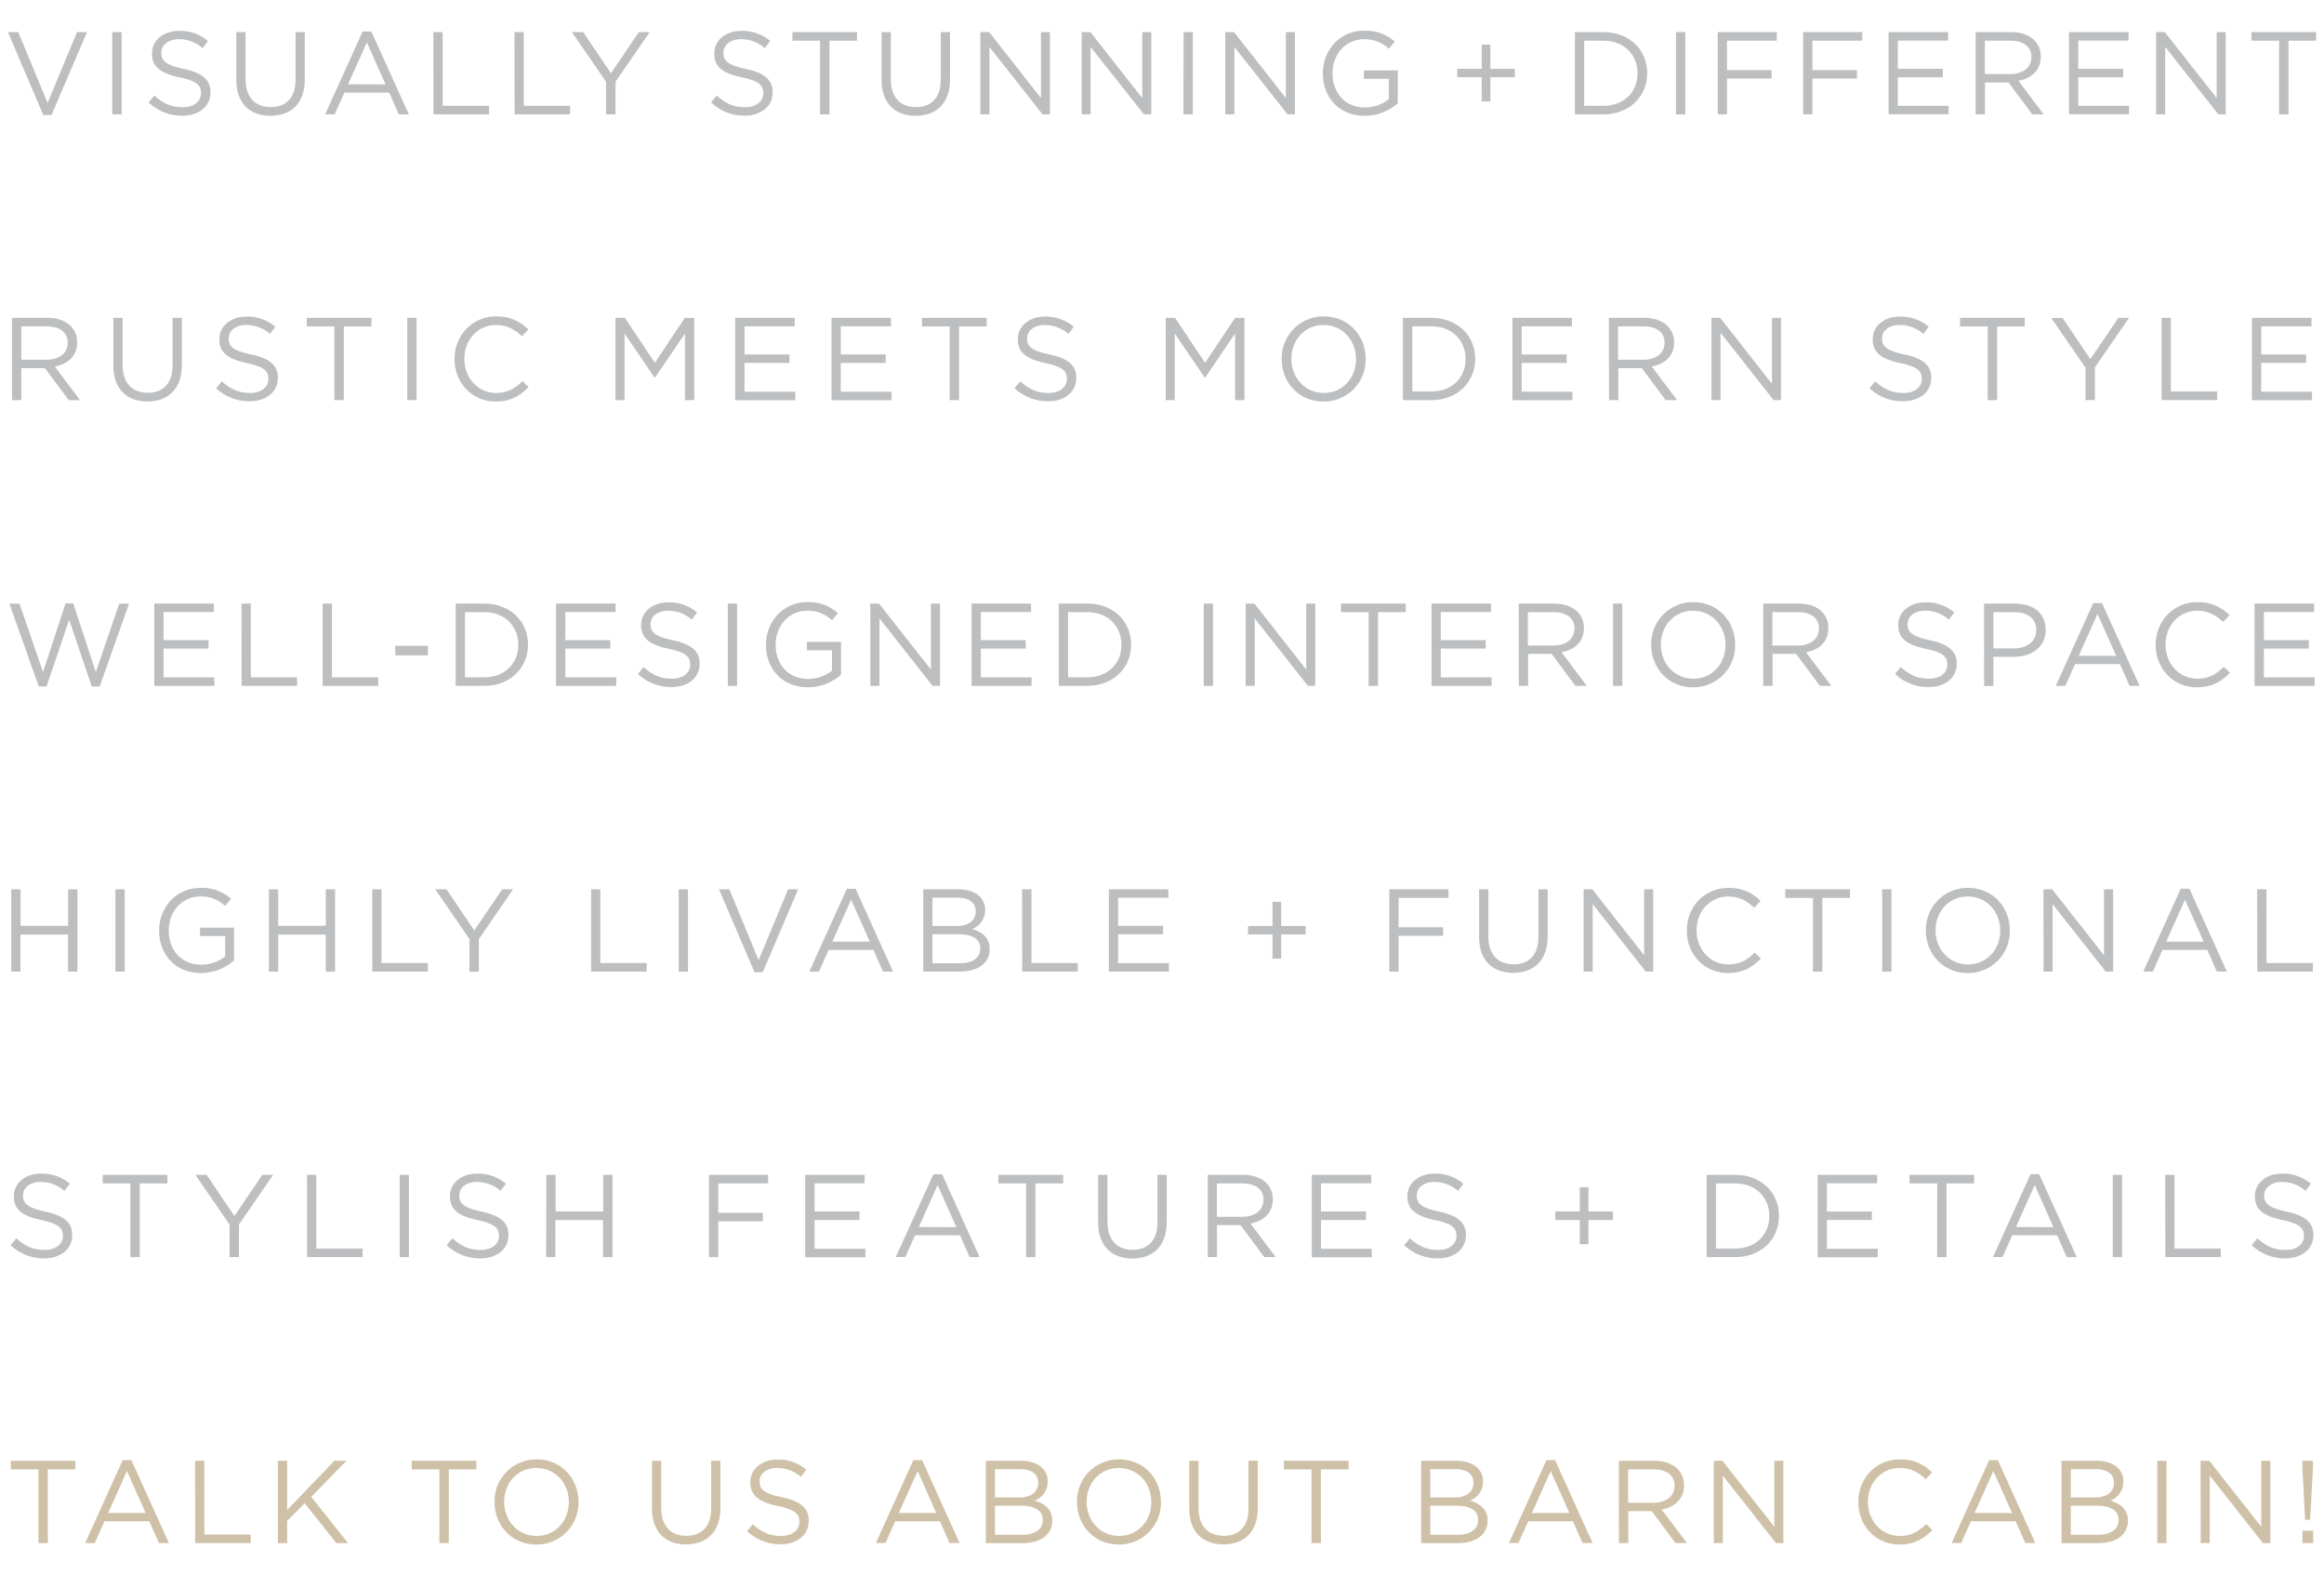 <svg id="Layer_1" data-name="Layer 1" xmlns="http://www.w3.org/2000/svg" viewBox="0 0 878.73 595.5"><defs><style>.cls-1{fill:#bcbec0;}.cls-2{fill:#cec1a7;}</style></defs><path class="cls-1" d="M3,12.13H6.9L18,38.93l11.12-26.8h3.77L19.48,43.47H16.36Z"/><path class="cls-1" d="M42.45,12.13H46V43.24H42.45Z"/><path class="cls-1" d="M56.18,38.71l2.18-2.58c3.25,2.94,6.36,4.4,10.67,4.4S76,38.31,76,35.24v-.08c0-2.89-1.55-4.54-8.09-5.92-7.15-1.55-10.44-3.86-10.44-9v-.08c0-4.89,4.31-8.49,10.22-8.49a16.26,16.26,0,0,1,10.94,3.82l-2,2.71a13.65,13.65,0,0,0-9-3.38c-4,0-6.62,2.22-6.62,5V20c0,2.94,1.6,4.58,8.45,6.05s10.13,4,10.13,8.8v.09c0,5.33-4.45,8.8-10.62,8.8A18.24,18.24,0,0,1,56.18,38.71Z"/><path class="cls-1" d="M89.34,30.22V12.13h3.51V30c0,6.71,3.56,10.49,9.51,10.49,5.74,0,9.38-3.47,9.38-10.27V12.13h3.51V30c0,9.07-5.2,13.78-13,13.78S89.34,39,89.34,30.22Z"/><path class="cls-1" d="M137.12,11.91h3.29l14.18,31.33h-3.78L147.17,35H130.23l-3.69,8.22h-3.6Zm8.67,20L138.72,16l-7.11,15.87Z"/><path class="cls-1" d="M163.88,12.13h3.51V40H184.9v3.24h-21Z"/><path class="cls-1" d="M194.54,12.13h3.51V40h17.52v3.24h-21Z"/><path class="cls-1" d="M229.17,30.93l-12.93-18.8h4.26L231,27.69l10.58-15.56h4.09L232.73,30.89V43.24h-3.56Z"/><path class="cls-1" d="M268.86,38.71,271,36.13c3.25,2.94,6.36,4.4,10.67,4.4s6.94-2.22,6.94-5.29v-.08c0-2.89-1.56-4.54-8.09-5.92-7.16-1.55-10.45-3.86-10.45-9v-.08c0-4.89,4.31-8.49,10.22-8.49a16.26,16.26,0,0,1,10.94,3.82l-2.05,2.71a13.61,13.61,0,0,0-9-3.38c-4.05,0-6.63,2.22-6.63,5V20c0,2.94,1.6,4.58,8.45,6.05s10.13,4,10.13,8.8v.09c0,5.33-4.44,8.8-10.62,8.8A18.22,18.22,0,0,1,268.86,38.71Z"/><path class="cls-1" d="M310.06,15.38H299.62V12.13h24.44v3.25H313.62V43.24h-3.56Z"/><path class="cls-1" d="M333.31,30.22V12.13h3.51V30c0,6.71,3.55,10.49,9.51,10.49,5.73,0,9.38-3.47,9.38-10.27V12.13h3.51V30c0,9.07-5.2,13.78-13,13.78S333.31,39,333.31,30.22Z"/><path class="cls-1" d="M370.68,12.13H374l19.6,24.94V12.13H397V43.24h-2.8L374.11,17.73V43.24h-3.43Z"/><path class="cls-1" d="M409,12.13h3.29l19.6,24.94V12.13h3.42V43.24h-2.8L412.37,17.73V43.24H409Z"/><path class="cls-1" d="M447.53,12.13H451V43.24h-3.51Z"/><path class="cls-1" d="M463.3,12.13h3.29L486.2,37.07V12.13h3.42V43.24h-2.8L466.73,17.73V43.24H463.3Z"/><path class="cls-1" d="M500.19,27.78v-.09c0-8.54,6.27-16.09,15.6-16.09a16.43,16.43,0,0,1,11.61,4.13l-2.27,2.67a13.24,13.24,0,0,0-9.47-3.56c-6.89,0-11.82,5.82-11.82,12.76v.09c0,7.42,4.75,12.93,12.31,12.93a14.68,14.68,0,0,0,9-3.11V29.78h-9.47V26.62h12.85V39A18.86,18.86,0,0,1,516,43.78C506.24,43.78,500.19,36.67,500.19,27.78Z"/><path class="cls-1" d="M560.24,29.2H551V26h9.25V16.84h3.29V26h9.24v3.2h-9.24v9.16h-3.29Z"/><path class="cls-1" d="M595.48,12.13h10.8c9.78,0,16.54,6.71,16.54,15.47v.09c0,8.75-6.76,15.55-16.54,15.55h-10.8ZM606.28,40c7.87,0,12.89-5.33,12.89-12.22v-.09c0-6.89-5-12.31-12.89-12.31H599V40Z"/><path class="cls-1" d="M633.7,12.13h3.51V43.24H633.7Z"/><path class="cls-1" d="M649.48,12.13h22.36v3.25H653V26.49h16.85v3.2H653V43.24h-3.51Z"/><path class="cls-1" d="M681.79,12.13h22.36v3.25H685.3V26.49h16.85v3.2H685.3V43.24h-3.51Z"/><path class="cls-1" d="M714.1,12.13h22.49v3.2h-19V26h17v3.21h-17V40h19.2v3.2H714.1Z"/><path class="cls-1" d="M747,12.13h13.38c3.83,0,6.89,1.16,8.85,3.11a8.6,8.6,0,0,1,2.4,6.14v.08c0,5.16-3.56,8.18-8.45,9.07l9.56,12.71h-4.31l-9-12.08h-8.89V43.24H747ZM760.1,28c4.67,0,8-2.4,8-6.4v-.09c0-3.82-2.93-6.13-8-6.13h-9.61V28Z"/><path class="cls-1" d="M782.32,12.13h22.49v3.2h-19V26h17v3.21h-17V40H805v3.2H782.32Z"/><path class="cls-1" d="M815.26,12.13h3.28l19.61,24.94V12.13h3.42V43.24h-2.8L818.68,17.73V43.24h-3.42Z"/><path class="cls-1" d="M861.74,15.38H851.3V12.13h24.45v3.25H865.3V43.24h-3.56Z"/><path class="cls-1" d="M4.54,120.16H17.92c3.82,0,6.89,1.15,8.84,3.11a8.6,8.6,0,0,1,2.4,6.13v.09c0,5.16-3.55,8.18-8.44,9.07l9.55,12.71H26l-9-12.09H8.05v12.09H4.54ZM17.61,136c4.66,0,8-2.4,8-6.4v-.09c0-3.82-2.94-6.13-8-6.13H8.05V136Z"/><path class="cls-1" d="M42.85,138.25V120.16h3.51V138c0,6.72,3.56,10.49,9.51,10.49,5.74,0,9.38-3.46,9.38-10.26V120.16h3.51V138c0,9.07-5.2,13.78-13,13.78S42.85,147.05,42.85,138.25Z"/><path class="cls-1" d="M81.69,146.74l2.18-2.58c3.25,2.93,6.36,4.4,10.67,4.4s6.93-2.22,6.93-5.29v-.09c0-2.89-1.55-4.53-8.09-5.91-7.15-1.56-10.44-3.87-10.44-9v-.09c0-4.89,4.31-8.49,10.22-8.49a16.28,16.28,0,0,1,10.94,3.82l-2,2.71a13.69,13.69,0,0,0-9-3.37c-4,0-6.62,2.22-6.62,5V128c0,2.93,1.6,4.58,8.44,6s10.14,4,10.14,8.8v.09c0,5.34-4.45,8.8-10.62,8.8A18.23,18.23,0,0,1,81.69,146.74Z"/><path class="cls-1" d="M126.41,123.4H116v-3.24h24.45v3.24H130v27.87h-3.56Z"/><path class="cls-1" d="M154,120.16h3.52v31.11H154Z"/><path class="cls-1" d="M171.87,135.8v-.09c0-8.8,6.58-16.09,15.74-16.09a16.17,16.17,0,0,1,12.13,4.94l-2.4,2.57c-2.62-2.49-5.55-4.26-9.77-4.26-6.89,0-12,5.6-12,12.75v.09c0,7.2,5.2,12.85,12,12.85,4.26,0,7.06-1.65,10-4.49l2.31,2.27c-3.24,3.28-6.8,5.46-12.44,5.46C178.5,151.8,171.87,144.74,171.87,135.8Z"/><path class="cls-1" d="M232.72,120.16h3.55l11.34,17,11.33-17h3.56v31.11H259v-25.2l-11.34,16.67h-.17l-11.34-16.63v25.16h-3.42Z"/><path class="cls-1" d="M278,120.16h22.49v3.2h-19V134h17v3.2h-17v10.89h19.21v3.2H278Z"/><path class="cls-1" d="M314.41,120.16H336.9v3.2h-19V134h17v3.2h-17v10.89h19.2v3.2H314.41Z"/><path class="cls-1" d="M359.07,123.4H348.63v-3.24h24.45v3.24H362.63v27.87h-3.56Z"/><path class="cls-1" d="M383.61,146.74l2.18-2.58c3.24,2.93,6.36,4.4,10.67,4.4s6.93-2.22,6.93-5.29v-.09c0-2.89-1.55-4.53-8.09-5.91-7.16-1.56-10.44-3.87-10.44-9v-.09c0-4.89,4.31-8.49,10.22-8.49A16.23,16.23,0,0,1,406,123.53l-2,2.71a13.69,13.69,0,0,0-9-3.37c-4,0-6.62,2.22-6.62,5V128c0,2.93,1.6,4.58,8.44,6s10.14,4,10.14,8.8v.09c0,5.34-4.45,8.8-10.63,8.8A18.21,18.21,0,0,1,383.61,146.74Z"/><path class="cls-1" d="M440.77,120.16h3.55l11.34,17,11.33-17h3.56v31.11H467v-25.2L455.7,142.74h-.18l-11.33-16.63v25.16h-3.42Z"/><path class="cls-1" d="M484.63,135.8v-.09a15.77,15.77,0,0,1,15.92-16.09c9.46,0,15.82,7.42,15.82,16,0,0,0,0,0,.09a15.77,15.77,0,0,1-15.91,16.09C491,151.8,484.63,144.38,484.63,135.8Zm28.09,0v-.09c0-7.06-5.15-12.84-12.26-12.84s-12.18,5.69-12.18,12.75v.09c0,7.07,5.15,12.85,12.27,12.85S512.72,142.87,512.72,135.8Z"/><path class="cls-1" d="M530.45,120.16h10.81c9.77,0,16.53,6.71,16.53,15.46v.09c0,8.76-6.76,15.56-16.53,15.56H530.45ZM541.26,148c7.86,0,12.89-5.33,12.89-12.22v-.09c0-6.89-5-12.31-12.89-12.31H534V148Z"/><path class="cls-1" d="M571.88,120.16h22.49v3.2h-19V134h17v3.2h-17v10.89h19.2v3.2H571.88Z"/><path class="cls-1" d="M608.32,120.16H621.7c3.82,0,6.89,1.15,8.84,3.11A8.56,8.56,0,0,1,633,129.4v.09c0,5.16-3.56,8.18-8.45,9.07l9.56,12.71h-4.32l-9-12.09h-8.89v12.09h-3.51ZM621.39,136c4.67,0,8-2.4,8-6.4v-.09c0-3.82-2.93-6.13-8-6.13h-9.6V136Z"/><path class="cls-1" d="M647.12,120.16h3.29L670,145.09V120.16h3.42v31.11h-2.8l-20.09-25.51v25.51h-3.42Z"/><path class="cls-1" d="M706.85,146.74l2.18-2.58c3.25,2.93,6.36,4.4,10.67,4.4s6.93-2.22,6.93-5.29v-.09c0-2.89-1.55-4.53-8.09-5.91-7.15-1.56-10.44-3.87-10.44-9v-.09c0-4.89,4.31-8.49,10.22-8.49a16.23,16.23,0,0,1,10.93,3.82l-2,2.71a13.69,13.69,0,0,0-9-3.37c-4,0-6.62,2.22-6.62,5V128c0,2.93,1.6,4.58,8.44,6s10.14,4,10.14,8.8v.09c0,5.34-4.45,8.8-10.62,8.8A18.23,18.23,0,0,1,706.85,146.74Z"/><path class="cls-1" d="M751.57,123.4H741.12v-3.24h24.45v3.24H755.13v27.87h-3.56Z"/><path class="cls-1" d="M788.55,139l-12.94-18.8h4.27l10.49,15.55L801,120.16H805L792.1,138.91v12.36h-3.55Z"/><path class="cls-1" d="M817.3,120.16h3.51V148h17.52v3.25h-21Z"/><path class="cls-1" d="M851.48,120.16H874v3.2H855V134h17v3.2H855v10.89h19.2v3.2H851.48Z"/><path class="cls-1" d="M3.55,228.18H7.37l8.89,25.91,8.54-26h2.89l8.53,26,8.89-25.91H48.8L37.69,259.52h-3l-8.54-25.25L17.6,259.52H14.66Z"/><path class="cls-1" d="M58.35,228.18H80.84v3.2h-19V242h17v3.2h-17v10.89h19.2v3.2H58.35Z"/><path class="cls-1" d="M91.33,228.18h3.51v27.87h17.51v3.24h-21Z"/><path class="cls-1" d="M122,228.18h3.51v27.87h17.51v3.24H122Z"/><path class="cls-1" d="M149.46,244.14h12.35v3.6H149.46Z"/><path class="cls-1" d="M172.3,228.18h10.8c9.78,0,16.54,6.71,16.54,15.47v.09c0,8.75-6.76,15.55-16.54,15.55H172.3Zm10.8,27.87c7.87,0,12.89-5.34,12.89-12.22v-.09c0-6.89-5-12.32-12.89-12.32h-7.29v24.63Z"/><path class="cls-1" d="M210.26,228.18h22.49v3.2h-19V242h17v3.2h-17v10.89H233v3.2H210.26Z"/><path class="cls-1" d="M241.19,254.76l2.18-2.58c3.24,2.94,6.35,4.4,10.66,4.4s6.94-2.22,6.94-5.29v-.09c0-2.88-1.56-4.53-8.09-5.91-7.16-1.55-10.45-3.86-10.45-9v-.09c0-4.88,4.32-8.48,10.23-8.48a16.18,16.18,0,0,1,10.93,3.82l-2,2.71a13.65,13.65,0,0,0-9-3.38c-4,0-6.62,2.22-6.62,5V236c0,2.94,1.6,4.58,8.44,6.05s10.13,4,10.13,8.8v.09c0,5.33-4.44,8.8-10.62,8.8A18.22,18.22,0,0,1,241.19,254.76Z"/><path class="cls-1" d="M275.19,228.18h3.51v31.11h-3.51Z"/><path class="cls-1" d="M289.63,243.83v-.09c0-8.54,6.27-16.09,15.6-16.09a16.43,16.43,0,0,1,11.61,4.13l-2.27,2.67a13.24,13.24,0,0,0-9.47-3.56c-6.89,0-11.82,5.82-11.82,12.76v.09c0,7.42,4.75,12.93,12.31,12.93a14.66,14.66,0,0,0,9-3.11v-7.73H305.1v-3.16H318v12.4a18.86,18.86,0,0,1-12.49,4.76C295.68,259.83,289.63,252.72,289.63,243.83Z"/><path class="cls-1" d="M329.06,228.18h3.28L352,253.12V228.18h3.42v31.11h-2.8l-20.09-25.51v25.51h-3.42Z"/><path class="cls-1" d="M367.37,228.18h22.49v3.2h-19V242h17v3.2h-17v10.89h19.2v3.2H367.37Z"/><path class="cls-1" d="M400.34,228.18h10.8c9.78,0,16.54,6.71,16.54,15.47v.09c0,8.75-6.76,15.55-16.54,15.55h-10.8Zm10.8,27.87c7.87,0,12.89-5.34,12.89-12.22v-.09c0-6.89-5-12.32-12.89-12.32h-7.29v24.63Z"/><path class="cls-1" d="M455.14,228.18h3.51v31.11h-3.51Z"/><path class="cls-1" d="M471,228.18h3.29l19.61,24.94V228.18h3.42v31.11h-2.8l-20.09-25.51v25.51H471Z"/><path class="cls-1" d="M517.5,231.42H507.05v-3.24H531.5v3.24H521.05v27.87H517.5Z"/><path class="cls-1" d="M541.27,228.18h22.5v3.2h-19V242h17v3.2h-17v10.89H564v3.2H541.27Z"/><path class="cls-1" d="M574.25,228.18h13.38c3.82,0,6.89,1.15,8.85,3.11a8.6,8.6,0,0,1,2.4,6.13v.09c0,5.16-3.56,8.18-8.45,9.07L600,259.29h-4.31l-9-12.09h-8.89v12.09h-3.51Zm13.07,15.87c4.67,0,8-2.4,8-6.4v-.09c0-3.82-2.93-6.14-8-6.14h-9.61v12.63Z"/><path class="cls-1" d="M609.9,228.18h3.51v31.11H609.9Z"/><path class="cls-1" d="M624.34,243.83v-.09a15.77,15.77,0,0,1,15.91-16.09c9.47,0,15.83,7.42,15.83,16,0,0,0,0,0,.09a15.77,15.77,0,0,1-15.92,16.09C630.7,259.83,624.34,252.4,624.34,243.83Zm28.09,0v-.09c0-7.07-5.15-12.85-12.27-12.85S628,236.58,628,243.65v.09c0,7.06,5.15,12.84,12.26,12.84S652.43,250.89,652.43,243.83Z"/><path class="cls-1" d="M666.7,228.18h13.37c3.83,0,6.89,1.15,8.85,3.11a8.6,8.6,0,0,1,2.4,6.13v.09c0,5.16-3.56,8.18-8.45,9.07l9.56,12.71h-4.31l-9-12.09h-8.89v12.09H666.7Zm13.06,15.87c4.67,0,8-2.4,8-6.4v-.09c0-3.82-2.93-6.14-8-6.14h-9.6v12.63Z"/><path class="cls-1" d="M716.52,254.76l2.17-2.58c3.25,2.94,6.36,4.4,10.67,4.4s6.94-2.22,6.94-5.29v-.09c0-2.88-1.56-4.53-8.09-5.91-7.16-1.55-10.45-3.86-10.45-9v-.09c0-4.88,4.31-8.48,10.22-8.48a16.21,16.21,0,0,1,10.94,3.82l-2,2.71a13.61,13.61,0,0,0-9-3.38c-4,0-6.63,2.22-6.63,5V236c0,2.94,1.6,4.58,8.45,6.05s10.13,4,10.13,8.8v.09c0,5.33-4.44,8.8-10.62,8.8A18.22,18.22,0,0,1,716.52,254.76Z"/><path class="cls-1" d="M750.21,228.18h11.64c7,0,11.65,3.73,11.65,9.87v.09c0,6.71-5.6,10.18-12.23,10.18h-7.55v11h-3.51Zm11.2,16.94c5.15,0,8.53-2.76,8.53-6.85v-.09c0-4.44-3.33-6.76-8.36-6.76h-7.86v13.7Z"/><path class="cls-1" d="M791.49,228h3.29L809,259.29h-3.78l-3.64-8.22H784.6l-3.69,8.22h-3.6Zm8.67,19.95-7.07-15.86L786,247.91Z"/><path class="cls-1" d="M815.09,243.83v-.09c0-8.8,6.58-16.09,15.74-16.09A16.2,16.2,0,0,1,843,232.58l-2.4,2.58c-2.62-2.49-5.56-4.27-9.78-4.27-6.89,0-12,5.6-12,12.76v.09c0,7.2,5.2,12.84,12,12.84,4.27,0,7.07-1.64,10.05-4.49l2.31,2.27c-3.25,3.29-6.8,5.47-12.45,5.47C821.71,259.83,815.09,252.76,815.09,243.83Z"/><path class="cls-1" d="M852.47,228.18H875v3.2H856V242h17v3.2H856v10.89h19.2v3.2H852.47Z"/><path class="cls-1" d="M4.26,336.2H7.77V350h18V336.2h3.51v31.12H25.73v-14h-18v14H4.26Z"/><path class="cls-1" d="M43.64,336.2h3.51v31.12H43.64Z"/><path class="cls-1" d="M60.17,351.85v-.09c0-8.53,6.27-16.09,15.6-16.09a16.35,16.35,0,0,1,11.6,4.14l-2.27,2.66a13.21,13.21,0,0,0-9.46-3.55c-6.89,0-11.83,5.82-11.83,12.75v.09c0,7.43,4.76,12.94,12.32,12.94a14.6,14.6,0,0,0,9-3.12v-7.73H75.64V350.7H88.48v12.4A18.88,18.88,0,0,1,76,367.85C66.21,367.85,60.17,360.74,60.17,351.85Z"/><path class="cls-1" d="M101.68,336.2h3.51V350h18V336.2h3.51v31.12h-3.51v-14h-18v14h-3.51Z"/><path class="cls-1" d="M140.75,336.2h3.51v27.87h17.51v3.25h-21Z"/><path class="cls-1" d="M177.51,355,164.57,336.2h4.27l10.49,15.56,10.58-15.56H194L181.06,355v12.36h-3.55Z"/><path class="cls-1" d="M223.51,336.2H227v27.87h17.51v3.25h-21Z"/><path class="cls-1" d="M256.62,336.2h3.51v31.12h-3.51Z"/><path class="cls-1" d="M271.86,336.2h3.91L286.84,363,298,336.2h3.78l-13.38,31.34h-3.11Z"/><path class="cls-1" d="M320.21,336h3.29l14.18,31.34H333.9l-3.64-8.22H313.32l-3.69,8.22H306Zm8.67,20-7.07-15.87-7.11,15.87Z"/><path class="cls-1" d="M349.1,336.2h13.24c3.56,0,6.36,1,8.14,2.76a6.9,6.9,0,0,1,2,5V344a7.52,7.52,0,0,1-4.93,7.2c3.68,1.11,6.66,3.24,6.66,7.51v.09c0,5.33-4.49,8.49-11.29,8.49H349.1Zm12.67,13.87c4.22,0,7.15-1.91,7.15-5.55v-.09c0-3.07-2.44-5.07-6.89-5.07h-9.46v10.71ZM363,364.16c4.71,0,7.65-2.09,7.65-5.55v-.09c0-3.38-2.85-5.34-8.27-5.34h-9.82v11Z"/><path class="cls-1" d="M386.48,336.2H390v27.87H407.5v3.25h-21Z"/><path class="cls-1" d="M419.28,336.2h22.49v3.21h-19V350h17v3.2h-17v10.89H442v3.2H419.28Z"/><path class="cls-1" d="M481.14,353.27H471.9v-3.2h9.24v-9.15h3.29v9.15h9.25v3.2h-9.25v9.16h-3.29Z"/><path class="cls-1" d="M525.32,336.2h22.36v3.25H528.83v11.11h16.85v3.2H528.83v13.56h-3.51Z"/><path class="cls-1" d="M559.27,354.3V336.2h3.51v17.87c0,6.72,3.56,10.49,9.52,10.49,5.73,0,9.38-3.46,9.38-10.26V336.2h3.51V354c0,9.07-5.2,13.78-13,13.78S559.27,363.1,559.27,354.3Z"/><path class="cls-1" d="M598.78,336.2h3.29l19.6,24.94V336.2h3.43v31.12h-2.8l-20.09-25.51v25.51h-3.43Z"/><path class="cls-1" d="M637.81,351.85v-.09c0-8.8,6.57-16.09,15.73-16.09a16.19,16.19,0,0,1,12.14,4.94l-2.41,2.57c-2.62-2.49-5.55-4.26-9.77-4.26-6.89,0-12,5.6-12,12.75v.09c0,7.2,5.2,12.85,12,12.85,4.26,0,7.06-1.65,10-4.49l2.31,2.27c-3.24,3.28-6.8,5.46-12.44,5.46C644.43,367.85,637.81,360.79,637.81,351.85Z"/><path class="cls-1" d="M685.5,339.45H675.05V336.2H699.5v3.25H689.05v27.87H685.5Z"/><path class="cls-1" d="M711.67,336.2h3.51v31.12h-3.51Z"/><path class="cls-1" d="M728.2,351.85v-.09a15.77,15.77,0,0,1,15.92-16.09c9.46,0,15.82,7.42,15.82,16,0,.05,0,.05,0,.09A15.76,15.76,0,0,1,744,367.85C734.56,367.85,728.2,360.43,728.2,351.85Zm28.1,0v-.09c0-7.06-5.16-12.84-12.27-12.84s-12.18,5.69-12.18,12.75v.09c0,7.07,5.16,12.85,12.27,12.85S756.3,358.92,756.3,351.85Z"/><path class="cls-1" d="M772.65,336.2h3.29l19.6,24.94V336.2H799v31.12h-2.8l-20.09-25.51v25.51h-3.42Z"/><path class="cls-1" d="M824.56,336h3.29L842,367.32h-3.78l-3.64-8.22H817.67L814,367.32h-3.6Zm8.67,20-7.07-15.87-7.11,15.87Z"/><path class="cls-1" d="M853.45,336.2H857v27.87h17.51v3.25h-21Z"/><path class="cls-1" d="M4,470.72l2.17-2.58c3.25,2.94,6.36,4.4,10.67,4.4s6.94-2.22,6.94-5.29v-.09c0-2.88-1.56-4.53-8.09-5.91-7.16-1.55-10.45-3.86-10.45-9v-.08c0-4.89,4.31-8.49,10.22-8.49a16.26,16.26,0,0,1,10.94,3.82l-2.05,2.71a13.61,13.61,0,0,0-9-3.38c-4.05,0-6.63,2.22-6.63,5V452c0,2.94,1.6,4.58,8.45,6.05s10.13,4,10.13,8.8v.09c0,5.33-4.44,8.8-10.62,8.8A18.22,18.22,0,0,1,4,470.72Z"/><path class="cls-1" d="M49.29,447.39H38.84v-3.25H63.29v3.25H52.84v27.86H49.29Z"/><path class="cls-1" d="M86.8,462.94l-12.94-18.8h4.27L88.62,459.7,99.2,444.14h4.09L90.35,462.9v12.35H86.8Z"/><path class="cls-1" d="M116.09,444.14h3.51V472h17.51v3.24h-21Z"/><path class="cls-1" d="M151.11,444.14h3.51v31.11h-3.51Z"/><path class="cls-1" d="M168.88,470.72l2.18-2.58c3.25,2.94,6.36,4.4,10.67,4.4s6.93-2.22,6.93-5.29v-.09c0-2.88-1.55-4.53-8.09-5.91-7.15-1.55-10.44-3.86-10.44-9v-.08c0-4.89,4.31-8.49,10.22-8.49a16.26,16.26,0,0,1,10.94,3.82l-2,2.71a13.65,13.65,0,0,0-9-3.38c-4,0-6.62,2.22-6.62,5V452c0,2.94,1.6,4.58,8.45,6.05s10.13,4,10.13,8.8v.09c0,5.33-4.45,8.8-10.62,8.8A18.24,18.24,0,0,1,168.88,470.72Z"/><path class="cls-1" d="M206.57,444.14h3.51V458h18V444.14h3.51v31.11H228v-14h-18v14h-3.51Z"/><path class="cls-1" d="M268.08,444.14h22.36v3.25H271.59V458.5h16.85v3.2H271.59v13.55h-3.51Z"/><path class="cls-1" d="M304.44,444.14h22.49v3.2H308V458h17v3.2H308v10.89h19.2v3.2H304.44Z"/><path class="cls-1" d="M352.93,443.92h3.29l14.18,31.33h-3.78L363,467H346l-3.69,8.22h-3.6Zm8.67,20L354.53,448l-7.11,15.87Z"/><path class="cls-1" d="M388,447.39H377.5v-3.25H402v3.25H391.5v27.86H388Z"/><path class="cls-1" d="M415.23,462.23V444.14h3.51V462c0,6.71,3.56,10.49,9.52,10.49,5.73,0,9.38-3.47,9.38-10.27V444.14h3.51V462c0,9.07-5.2,13.78-13,13.78S415.23,471,415.23,462.23Z"/><path class="cls-1" d="M456.66,444.14H470c3.83,0,6.89,1.16,8.85,3.11a8.6,8.6,0,0,1,2.4,6.14v.08c0,5.16-3.56,8.18-8.45,9.07l9.56,12.71h-4.31l-9-12.09h-8.89v12.09h-3.51ZM469.72,460c4.67,0,8-2.4,8-6.4v-.09c0-3.82-2.93-6.13-8-6.13h-9.6V460Z"/><path class="cls-1" d="M496,444.14h22.49v3.2h-19V458h17v3.2h-17v10.89h19.2v3.2H496Z"/><path class="cls-1" d="M530.92,470.72l2.18-2.58c3.24,2.94,6.36,4.4,10.67,4.4s6.93-2.22,6.93-5.29v-.09c0-2.88-1.55-4.53-8.09-5.91-7.15-1.55-10.44-3.86-10.44-9v-.08c0-4.89,4.31-8.49,10.22-8.49a16.23,16.23,0,0,1,10.93,3.82l-2,2.71a13.65,13.65,0,0,0-9-3.38c-4,0-6.62,2.22-6.62,5V452c0,2.94,1.6,4.58,8.44,6.05s10.14,4,10.14,8.8v.09c0,5.33-4.45,8.8-10.63,8.8A18.24,18.24,0,0,1,530.92,470.72Z"/><path class="cls-1" d="M597.32,461.21h-9.24V458h9.24v-9.16h3.29V458h9.25v3.2h-9.25v9.16h-3.29Z"/><path class="cls-1" d="M645.32,444.14h10.8c9.78,0,16.54,6.71,16.54,15.47v.09c0,8.75-6.76,15.55-16.54,15.55h-10.8ZM656.12,472C664,472,669,466.68,669,459.79v-.09c0-6.89-5-12.31-12.89-12.31h-7.29V472Z"/><path class="cls-1" d="M687.28,444.14h22.49v3.2h-19V458h17v3.2h-17v10.89H710v3.2H687.28Z"/><path class="cls-1" d="M732.48,447.39H722v-3.25h24.45v3.25H736v27.86h-3.55Z"/><path class="cls-1" d="M767.76,443.92h3.29l14.18,31.33h-3.78L777.81,467H760.87l-3.69,8.22h-3.6Zm8.67,20L769.36,448l-7.11,15.87Z"/><path class="cls-1" d="M798.87,444.14h3.51v31.11h-3.51Z"/><path class="cls-1" d="M818.69,444.14h3.51V472h17.52v3.24h-21Z"/><path class="cls-1" d="M851.36,470.72l2.18-2.58c3.24,2.94,6.35,4.4,10.66,4.4s6.94-2.22,6.94-5.29v-.09c0-2.88-1.56-4.53-8.09-5.91-7.16-1.55-10.45-3.86-10.45-9v-.08c0-4.89,4.31-8.49,10.23-8.49a16.25,16.25,0,0,1,10.93,3.82l-2,2.71a13.65,13.65,0,0,0-9-3.38c-4,0-6.63,2.22-6.63,5V452c0,2.94,1.6,4.58,8.45,6.05s10.13,4,10.13,8.8v.09c0,5.33-4.44,8.8-10.62,8.8A18.22,18.22,0,0,1,851.36,470.72Z"/><path class="cls-2" d="M14.53,555.5H4.09v-3.25H28.53v3.25H18.09v27.87H14.53Z"/><path class="cls-2" d="M46.39,552h3.29l14.18,31.34H60.09l-3.65-8.22H39.51l-3.69,8.22h-3.6Zm8.67,20L48,556.12,40.88,572Z"/><path class="cls-2" d="M73.77,552.25h3.51v27.87H94.8v3.25h-21Z"/><path class="cls-2" d="M105.06,552.25h3.51v18.58l17.87-18.58H131l-13.33,13.61,13.91,17.51h-4.4l-12-15.07L108.57,575v8.36h-3.51Z"/><path class="cls-2" d="M166.13,555.5H155.68v-3.25h24.45v3.25H169.68v27.87h-3.55Z"/><path class="cls-2" d="M187,567.9v-.09a15.76,15.76,0,0,1,15.91-16.09c9.47,0,15.82,7.42,15.82,16,.05,0,.05,0,0,.09a15.76,15.76,0,0,1-15.91,16.09C193.32,583.9,187,576.48,187,567.9Zm28.09,0v-.09c0-7.07-5.16-12.84-12.27-12.84s-12.18,5.69-12.18,12.75v.09c0,7.07,5.16,12.85,12.27,12.85S215.06,575,215.06,567.9Z"/><path class="cls-2" d="M246.52,570.34V552.25H250v17.87c0,6.71,3.56,10.49,9.51,10.49,5.74,0,9.38-3.46,9.38-10.27V552.25h3.51v17.83c0,9.07-5.2,13.78-13,13.78S246.52,579.15,246.52,570.34Z"/><path class="cls-2" d="M282.47,578.83l2.18-2.57c3.25,2.93,6.36,4.4,10.67,4.4s6.93-2.23,6.93-5.29v-.09c0-2.89-1.55-4.54-8.09-5.91-7.15-1.56-10.44-3.87-10.44-9v-.09c0-4.89,4.31-8.49,10.22-8.49a16.26,16.26,0,0,1,10.94,3.82l-2.05,2.71a13.69,13.69,0,0,0-9-3.37c-4,0-6.62,2.22-6.62,5v.09c0,2.93,1.6,4.58,8.45,6s10.13,4,10.13,8.8V575c0,5.34-4.44,8.8-10.62,8.8A18.2,18.2,0,0,1,282.47,578.83Z"/><path class="cls-2" d="M345.36,552h3.29l14.18,31.34h-3.78l-3.64-8.22H338.47l-3.68,8.22h-3.61ZM354,572,347,556.12,339.85,572Z"/><path class="cls-2" d="M372.74,552.25H386c3.55,0,6.35,1,8.13,2.76a6.9,6.9,0,0,1,2,5v.09a7.52,7.52,0,0,1-4.93,7.2c3.69,1.11,6.66,3.24,6.66,7.51v.09c0,5.33-4.49,8.49-11.29,8.49H372.74Zm12.67,13.87c4.22,0,7.15-1.91,7.15-5.55v-.09c0-3.07-2.44-5.07-6.89-5.07h-9.46v10.71Zm1.24,14.09c4.71,0,7.65-2.09,7.65-5.55v-.09c0-3.38-2.85-5.34-8.27-5.34h-9.82v11Z"/><path class="cls-2" d="M407.23,567.9v-.09a15.76,15.76,0,0,1,15.91-16.09c9.47,0,15.82,7.42,15.82,16,.05,0,.05,0,0,.09a15.76,15.76,0,0,1-15.91,16.09C413.58,583.9,407.23,576.48,407.23,567.9Zm28.09,0v-.09c0-7.07-5.16-12.84-12.27-12.84s-12.18,5.69-12.18,12.75v.09c0,7.07,5.16,12.85,12.27,12.85S435.32,575,435.32,567.9Z"/><path class="cls-2" d="M449.67,570.34V552.25h3.51v17.87c0,6.71,3.56,10.49,9.52,10.49,5.73,0,9.37-3.46,9.37-10.27V552.25h3.52v17.83c0,9.07-5.2,13.78-13,13.78S449.67,579.15,449.67,570.34Z"/><path class="cls-2" d="M495.89,555.5H485.45v-3.25H509.9v3.25H499.45v27.87h-3.56Z"/><path class="cls-2" d="M537.36,552.25h13.25c3.55,0,6.35,1,8.13,2.76a6.9,6.9,0,0,1,2,5v.09a7.52,7.52,0,0,1-4.93,7.2c3.69,1.11,6.66,3.24,6.66,7.51v.09c0,5.33-4.49,8.49-11.29,8.49H537.36ZM550,566.12c4.22,0,7.15-1.91,7.15-5.55v-.09c0-3.07-2.44-5.07-6.89-5.07h-9.46v10.71Zm1.24,14.09c4.71,0,7.65-2.09,7.65-5.55v-.09c0-3.38-2.85-5.34-8.27-5.34h-9.82v11Z"/><path class="cls-2" d="M584.74,552H588l14.18,31.34h-3.78l-3.65-8.22H577.85l-3.69,8.22h-3.6Zm8.67,20-7.07-15.87L579.23,572Z"/><path class="cls-2" d="M612.11,552.25h13.38c3.83,0,6.89,1.16,8.85,3.12a8.58,8.58,0,0,1,2.4,6.13v.09c0,5.15-3.56,8.18-8.45,9.07l9.56,12.71h-4.31l-9-12.09h-8.89v12.09h-3.52Zm13.07,15.87c4.67,0,8-2.4,8-6.4v-.09c0-3.82-2.93-6.13-7.95-6.13h-9.6v12.62Z"/><path class="cls-2" d="M648,552.25h3.28l19.61,24.94V552.25h3.42v31.12h-2.8l-20.09-25.52v25.52H648Z"/><path class="cls-2" d="M702.65,567.9v-.09c0-8.8,6.57-16.09,15.73-16.09a16.22,16.22,0,0,1,12.14,4.93l-2.4,2.58c-2.63-2.49-5.56-4.26-9.78-4.26-6.89,0-12.05,5.6-12.05,12.75v.09c0,7.2,5.2,12.85,12.05,12.85,4.26,0,7.06-1.65,10-4.49l2.31,2.26c-3.24,3.29-6.8,5.47-12.44,5.47C709.27,583.9,702.65,576.83,702.65,567.9Z"/><path class="cls-2" d="M752.11,552h3.29l14.18,31.34H765.8l-3.64-8.22H745.22l-3.68,8.22h-3.61Zm8.67,20-7.07-15.87L746.6,572Z"/><path class="cls-2" d="M779.49,552.25h13.25c3.55,0,6.35,1,8.13,2.76a6.9,6.9,0,0,1,2,5v.09a7.52,7.52,0,0,1-4.93,7.2c3.69,1.11,6.66,3.24,6.66,7.51v.09c0,5.33-4.49,8.49-11.29,8.49H779.49Zm12.67,13.87c4.22,0,7.15-1.91,7.15-5.55v-.09c0-3.07-2.44-5.07-6.88-5.07H783v10.71Zm1.24,14.09c4.71,0,7.65-2.09,7.65-5.55v-.09c0-3.38-2.85-5.34-8.27-5.34H783v11Z"/><path class="cls-2" d="M815.67,552.25h3.51v31.12h-3.51Z"/><path class="cls-2" d="M832.07,552.25h3.29L855,577.19V552.25h3.42v31.12h-2.8l-20.09-25.52v25.52h-3.42Z"/><path class="cls-2" d="M870.56,578.7h4.08v4.67h-4.08Zm0-23.91v-2.54h4v2.54l-1.07,19.78h-1.91Z"/></svg>